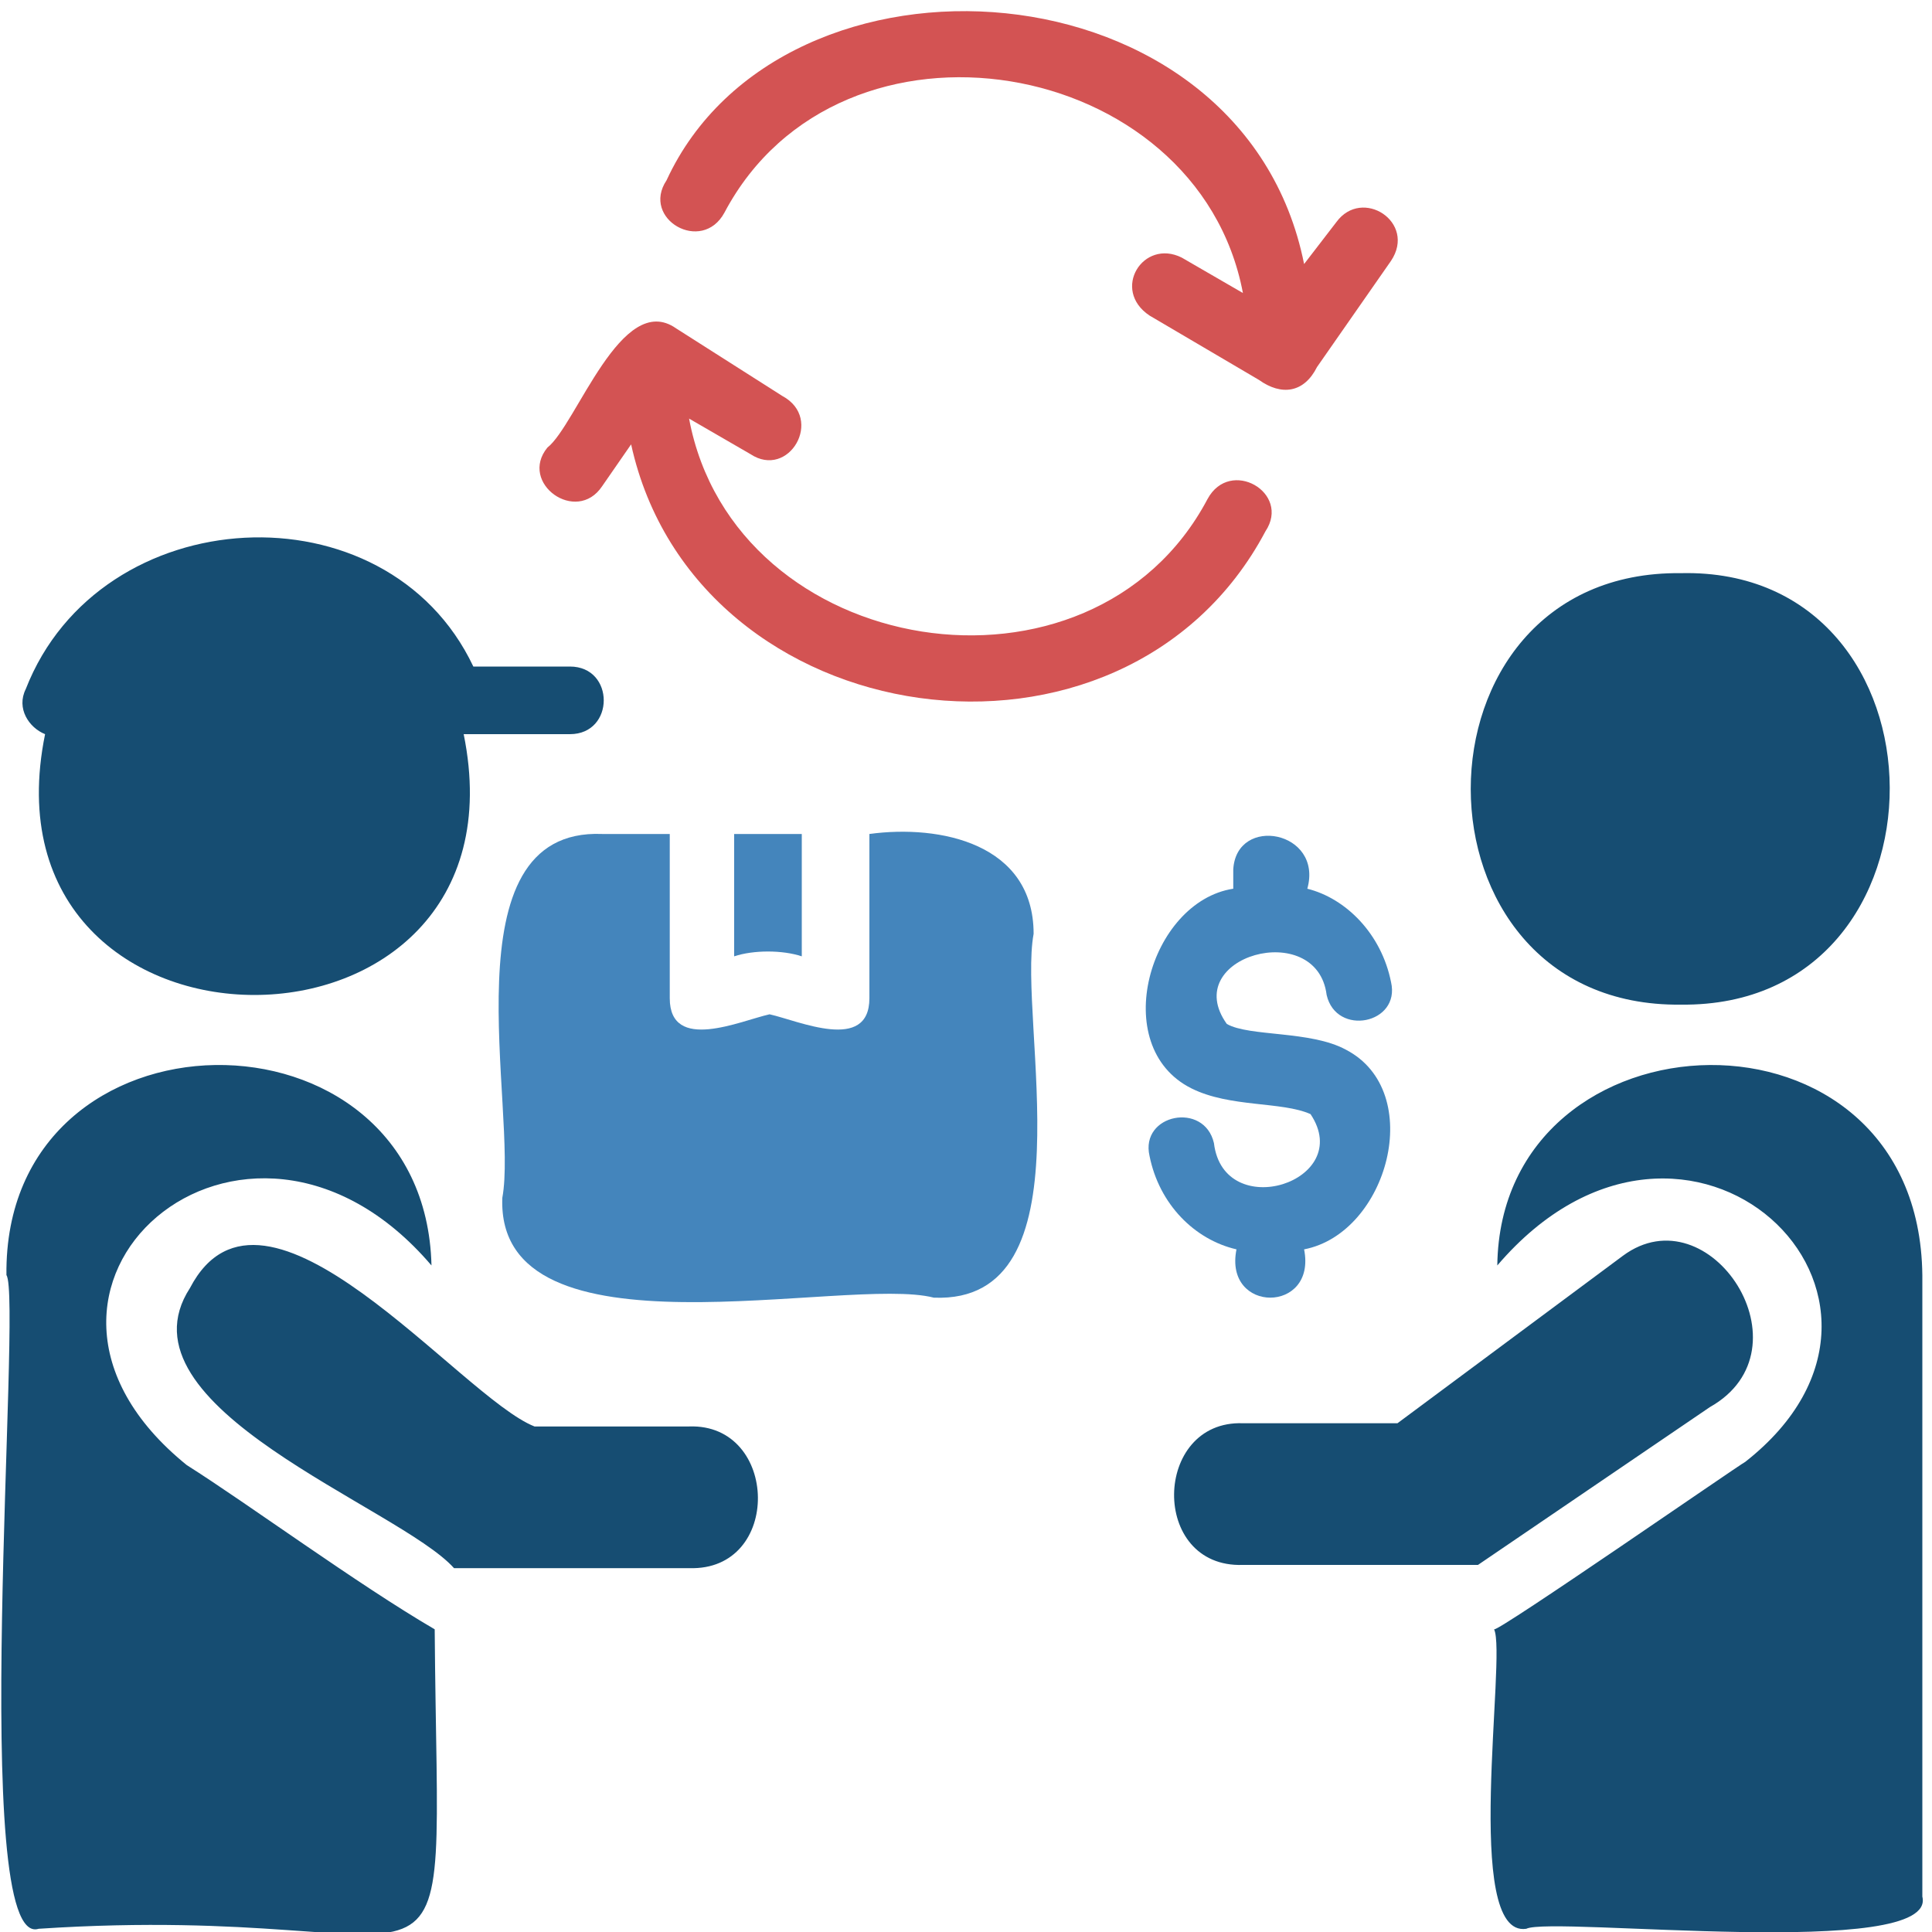 <?xml version="1.0" encoding="utf-8"?>
<!-- Generator: Adobe Illustrator 25.2.3, SVG Export Plug-In . SVG Version: 6.00 Build 0)  -->
<svg version="1.1" id="Warstwa_1" xmlns="http://www.w3.org/2000/svg" xmlns:xlink="http://www.w3.org/1999/xlink" x="0px" y="0px"
	 viewBox="0 0 60 60" style="enable-background:new 0 0 60 60;" xml:space="preserve">
<style type="text/css">
	.st0{fill:#164D72;}
	.st1{fill:#4485BC;}
	.st2{fill:#D35353;}
</style>
<path class="st0" d="M0.8,21.4c-0.3,0.6,0.1,1.2,0.6,1.4c-2.2,10.8,15.2,10.8,13,0h3.3c1.4,0,1.4-2.1,0-2.1h-3
	C12,15,3.1,15.5,0.8,21.4z M52.2,17.8c-8.7-0.1-8.7,13.5,0,13.4C60.9,31.3,60.8,17.6,52.2,17.8z M0.2,39.6c0.5,0.7-1.2,21,1,20.3
	c13.6-0.9,12.4,4,12.3-9.3c-2.4-1.4-5.8-3.9-7.7-5.1c-6.8-5.5,1.8-13,7.6-6.2C13.2,30.9,0.1,31,0.2,39.6z M46.5,39.3
	c5.9-6.9,14.2,1,7.7,6.1c-0.2,0.1-7.7,5.3-7.8,5.2c0.4,0.8-1,9.6,1,9.3c0.8-0.4,12.8,1,12.3-1c0,0,0-19.3,0-19.3
	C59.6,30.7,46.6,31.2,46.5,39.3z M5.9,40c-2.4,3.7,6.5,6.8,8.2,8.7h7.3c2.9,0.1,2.8-4.5,0-4.4c0,0-4.8,0-4.8,0
	C14.3,43.4,8.2,35.6,5.9,40z M50.4,39l-7,5.2h-4.8c-2.8-0.1-2.9,4.5,0,4.4c0,0,7.3,0,7.3,0l7.2-4.9C56.3,41.9,53.1,37,50.4,39z"/>
<path class="st1" d="M18.7,25.9c-4.9-0.2-2.6,8.6-3.1,11.3c-0.2,5.2,10.7,2.4,13.4,3.1c4.9,0.2,2.6-8.6,3.1-11.3
	c0-2.8-2.9-3.4-5.1-3.1V31c0,1.7-2.2,0.7-3.1,0.5c-0.9,0.2-3.1,1.2-3.1-0.5c0,0,0-5.1,0-5.1H18.7z"/>
<path class="st1" d="M22.8,25.9v3.8c0.6-0.2,1.5-0.2,2.1,0v-3.8H22.8z"/>
<path class="st1" d="M38.3,27v0.6c-2.6,0.4-3.9,4.9-1.3,6.2c1.2,0.6,2.8,0.4,3.7,0.8c1.4,2.1-2.7,3.4-3,0.9c-0.3-1.3-2.3-0.9-2,0.4
	c0.3,1.5,1.4,2.6,2.7,2.9c-0.4,2,2.5,2,2.1,0c2.6-0.5,3.8-4.9,1.3-6.2c-1.1-0.6-3-0.4-3.7-0.8c-1.5-2.1,2.8-3.3,3.1-0.9
	c0.3,1.3,2.3,0.9,2-0.4c-0.3-1.5-1.4-2.6-2.6-2.9C41.1,25.8,38.4,25.3,38.3,27z"/>
<path class="st2" d="M20.7,5.6c-0.8,1.2,1.1,2.3,1.8,1c3.6-6.8,14.7-4.9,16.1,2.5L36.7,8c-1.2-0.6-2.2,1-1,1.8l3.4,2
	c0.7,0.5,1.4,0.4,1.8-0.4l2.3-3.3c0.8-1.2-0.9-2.3-1.7-1.2l-1,1.3C38.6-1.3,24.3-2.2,20.7,5.6z"/>
<path class="st2" d="M17,13.9c-0.9,1.1,0.9,2.4,1.7,1.2l0.9-1.3c2,9.1,15.3,11,19.7,2.7c0.8-1.2-1.1-2.3-1.8-1
	c-3.6,6.8-14.7,5-16.1-2.5l1.9,1.1c1.2,0.8,2.3-1.1,1-1.8L21,10.2C19.3,9,17.9,13.2,17,13.9z"/>
</svg>
